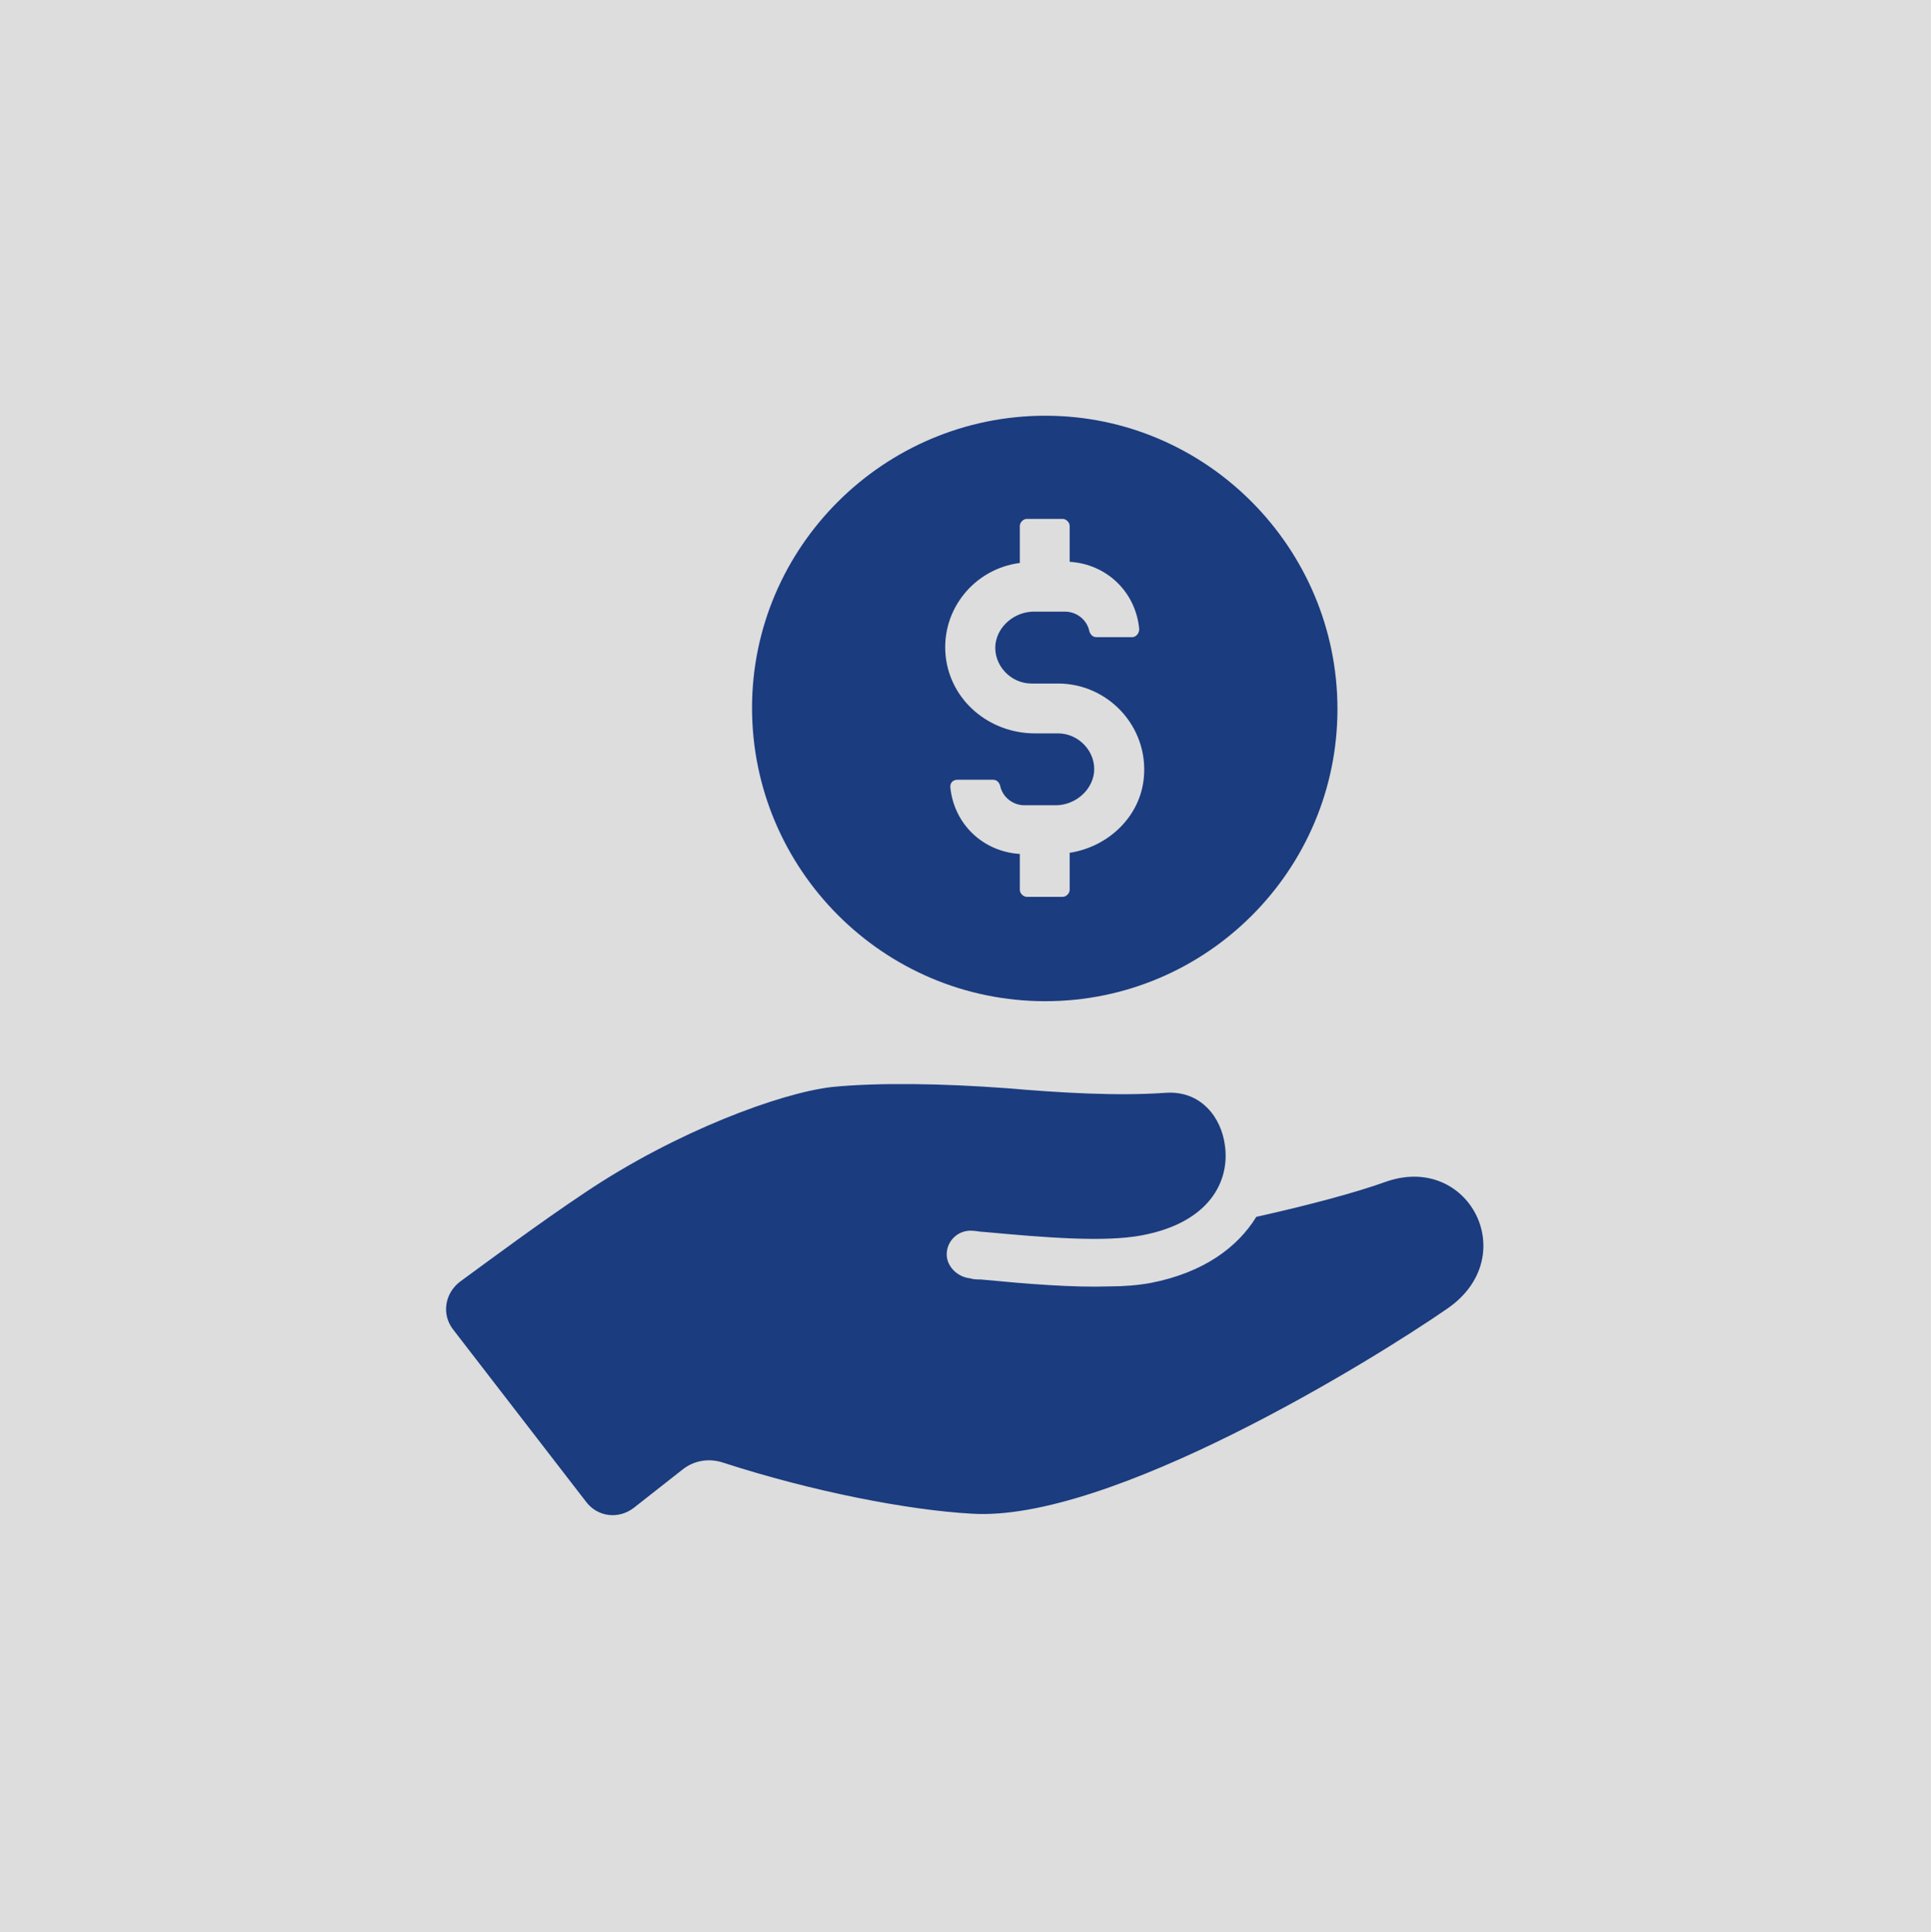 <?xml version="1.0" encoding="UTF-8"?><svg id="Layer_1" xmlns="http://www.w3.org/2000/svg" viewBox="0 0 1998.91 1999.9"><defs><style>.cls-1{fill:#1b3c7f;}.cls-2{fill:#ddd;}</style></defs><rect class="cls-2" width="1998.91" height="1999.9"/><path class="cls-1" d="M1433.69,1223.49c-30,10.8-79.2,24-133.2,36-19.2,31.2-54,57.6-109.2,68.4-13.2,2.4-27.6,3.6-43.2,3.6-38.4,1.2-82.8-2.4-133.2-7.2-3.6,0-7.2,0-10.8-1.2-12-1.2-22.8-10.8-24-22.8-1.2-15.6,12-27.6,26.4-26.4,3.6,0,8.4,1.2,12,1.2,64.8,6,124.8,10.8,163.2,3.6,70.8-13.2,91.2-56.4,86.4-92.4-3.6-30-25.2-57.6-61.2-55.2-50.4,3.6-109.2,0-165.6-4.8-64.8-4.8-132-6-180-1.2-52.8,6-160.8,45.6-255.6,109.2-46.8,31.2-98.4,69.6-129.6,92.4-15.6,12-19.2,33.6-7.2,49.2l138,178.8c12,15.6,33.6,18,49.2,6l50.4-39.6c12-9.6,27.6-12,42-7.2,92.4,30,192,49.2,256.8,52.8,142.81,9.6,415.21-158.4,493.21-212.4s21.6-162-64.8-130.8h0Z"/><path class="cls-1" d="M1082.09,1036.29c166.8,0,302.4-135.6,302.4-302.4s-135.6-303.6-302.4-303.6-303.6,135.6-303.6,302.4,135.6,303.6,303.6,303.6h0ZM1055.69,582.69v-38.4c0-3.6,3.6-7.2,7.2-7.2h37.2c3.6,0,7.2,3.6,7.2,7.2v37.2c38.4,2.4,68.4,31.2,72,69.6,0,4.8-3.6,8.4-7.2,8.4h-37.2c-3.6,0-6-2.4-7.2-6-2.4-12-13.2-20.4-25.2-20.4h-32.4c-19.2,0-37.2,14.4-39.6,33.6-2.4,21.6,15.6,40.8,37.2,40.8h27.6c51.6,0,93.6,44.39,88.8,97.2-3.6,40.8-37.2,72-76.8,78v38.4c0,3.6-3.6,7.2-7.2,7.2h-37.2c-3.6,0-7.2-3.6-7.2-7.2v-37.2c-38.4-2.4-68.4-31.2-72-69.6,0-4.8,3.6-7.2,7.2-7.2h37.2c3.6,0,6,2.4,7.2,6,2.4,12,13.2,20.4,25.2,20.4h32.4c19.2,0,37.2-14.4,39.6-33.6,2.4-21.6-15.6-40.8-37.2-40.8h-24c-46.8,0-87.6-33.6-92.4-80.4-4.8-48,30-90,76.8-96h0Z"/></svg>